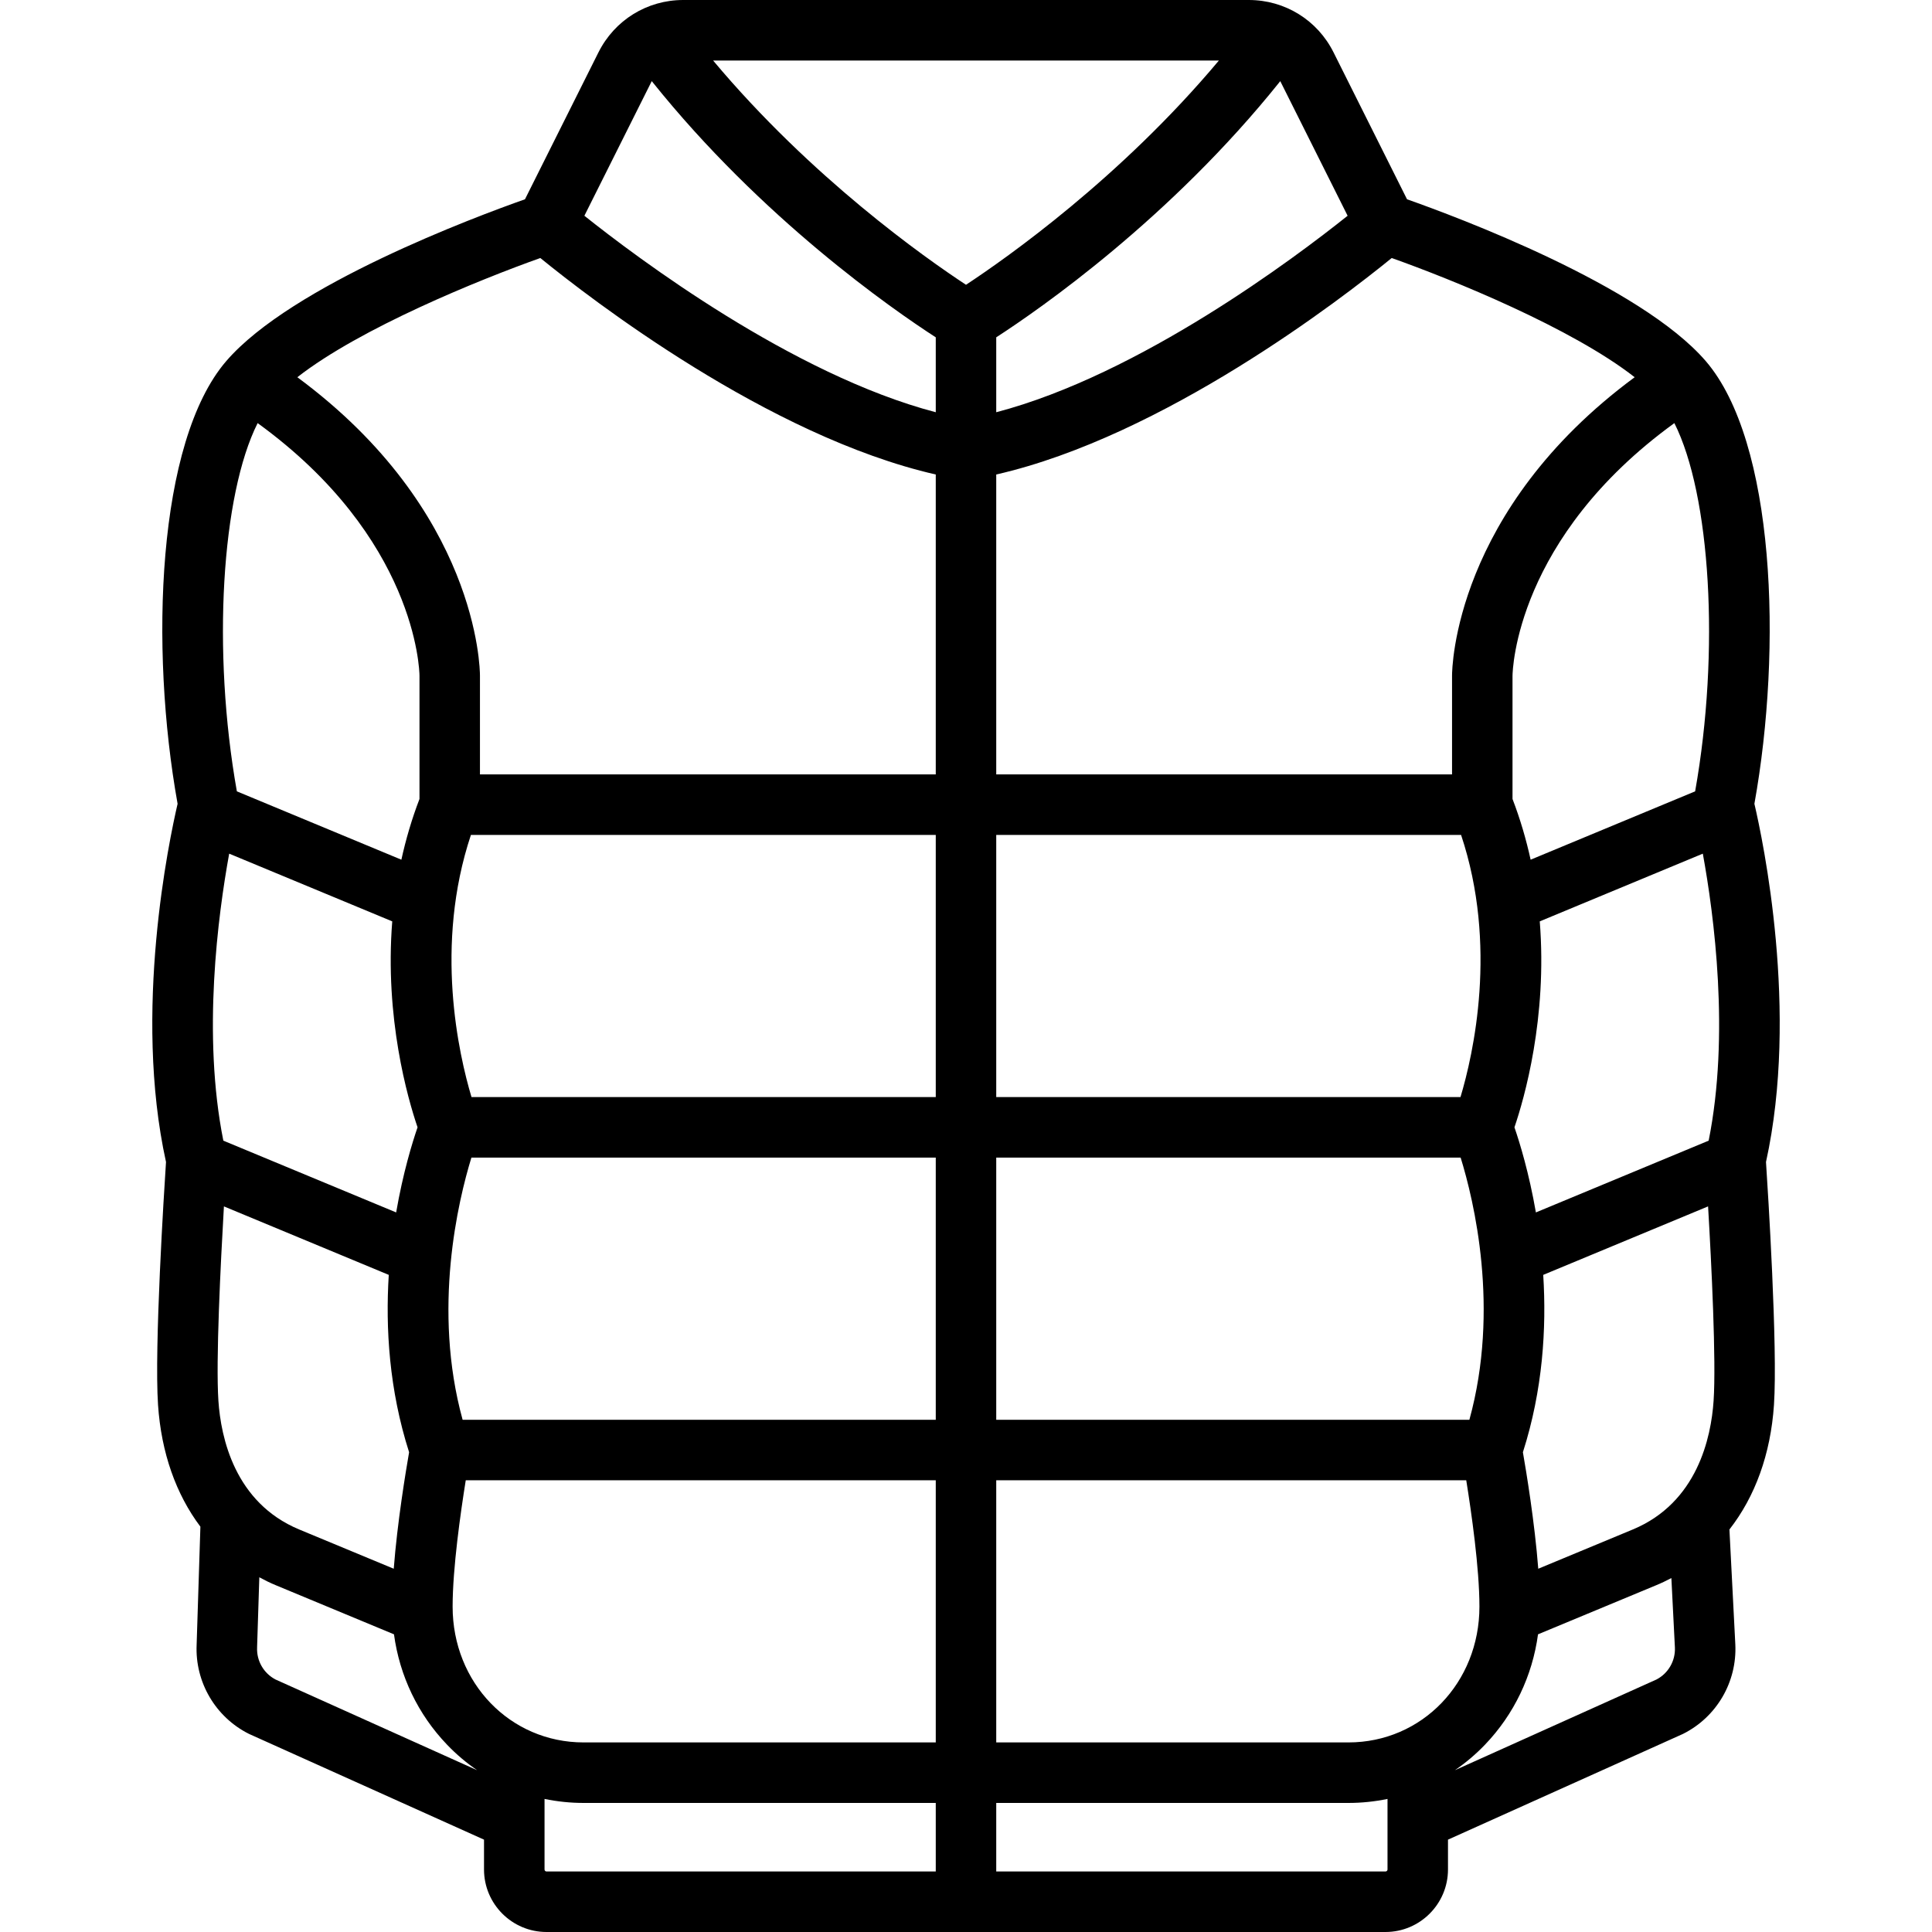 <svg width="40" height="40" viewBox="0 0 40 40" fill="none" xmlns="http://www.w3.org/2000/svg">
<g clip-path="url(#clip0_10809_87751)">
<path d="M36.323 16.642C36.904 13.41 36.751 9.143 35.316 7.476C33.962 5.904 30.15 4.485 29.131 4.126L27.61 1.085C27.276 0.416 26.603 0 25.855 0H14.145C13.397 0 12.725 0.416 12.39 1.085L10.869 4.126C9.85 4.485 6.038 5.904 4.684 7.476C3.249 9.143 3.096 13.41 3.677 16.642C3.503 17.389 2.75 20.941 3.437 24.058C3.397 24.658 3.192 27.899 3.272 29.088C3.339 30.078 3.644 30.937 4.149 31.608L4.071 34.055C4.037 34.827 4.461 35.55 5.152 35.897C5.16 35.901 5.168 35.904 5.176 35.908L10.021 38.088V38.706C10.021 39.419 10.601 40 11.315 40H28.685C29.398 40 29.979 39.419 29.979 38.706V38.088L34.824 35.908C34.832 35.904 34.84 35.901 34.848 35.897C35.541 35.549 35.965 34.824 35.928 34.047L35.806 31.666C36.337 30.987 36.659 30.107 36.728 29.088C36.808 27.899 36.603 24.658 36.563 24.058C37.25 20.941 36.498 17.389 36.323 16.642ZM35.096 16.384L31.69 17.799C31.599 17.385 31.477 16.964 31.315 16.542V13.991C31.317 13.872 31.388 11.137 34.666 8.76C35.412 10.242 35.614 13.473 35.096 16.384ZM33.844 7.81C30.108 10.569 30.063 13.844 30.063 13.988V16.033H20.626V9.824C24.092 9.033 27.778 6.186 28.814 5.342C30.076 5.79 32.544 6.793 33.844 7.81ZM30.241 23.967C30.514 24.849 31.057 27.093 30.422 29.395H20.626V23.967H30.241ZM20.626 22.714V17.286H30.25C31.015 19.576 30.503 21.829 30.238 22.714H20.626ZM26.502 1.686C26.503 1.683 26.505 1.681 26.506 1.679L27.901 4.467C26.821 5.33 23.601 7.756 20.626 8.535V6.984C21.526 6.401 24.23 4.526 26.502 1.686ZM11.187 5.342C12.223 6.186 15.908 9.033 19.374 9.824V16.033H9.937V13.988C9.937 13.844 9.892 10.569 6.156 7.81C7.456 6.794 9.924 5.791 11.187 5.342ZM5.334 8.76C8.612 11.137 8.684 13.872 8.685 13.988V16.542C8.523 16.964 8.401 17.385 8.31 17.799L4.904 16.384C4.386 13.472 4.588 10.242 5.334 8.76ZM4.745 17.674L8.121 19.076C7.962 21.075 8.441 22.741 8.645 23.34C8.535 23.659 8.343 24.285 8.202 25.102L4.624 23.616C4.185 21.424 4.513 18.948 4.745 17.674ZM4.522 29.004C4.466 28.179 4.567 26.168 4.636 24.977L8.049 26.395C7.98 27.496 8.056 28.773 8.47 30.067C8.401 30.463 8.226 31.518 8.152 32.479L6.194 31.666C4.858 31.11 4.573 29.76 4.522 29.004ZM5.704 34.772C5.459 34.644 5.31 34.385 5.323 34.109C5.323 34.105 5.323 34.102 5.323 34.099L5.369 32.656C5.48 32.716 5.594 32.773 5.714 32.822L8.157 33.837C8.274 34.699 8.654 35.495 9.256 36.122C9.447 36.322 9.656 36.498 9.878 36.65L5.704 34.772ZM19.374 38.747H11.315C11.292 38.747 11.274 38.729 11.274 38.706V37.245C11.537 37.299 11.807 37.328 12.083 37.328H19.374V38.747H19.374ZM19.374 36.075H12.083C10.562 36.075 9.371 34.84 9.371 33.263C9.371 32.467 9.537 31.308 9.643 30.647H19.374V36.075ZM19.374 29.395H9.578C8.947 27.102 9.488 24.851 9.76 23.967H19.374V29.395ZM19.374 22.714H9.762C9.497 21.828 8.986 19.576 9.75 17.286H19.374V22.714ZM19.374 8.535C16.403 7.756 13.18 5.329 12.099 4.467L13.494 1.679C13.495 1.681 13.497 1.684 13.499 1.686C15.771 4.526 18.474 6.402 19.374 6.984V8.535ZM14.764 1.253H25.236C23.204 3.678 20.846 5.339 20 5.896C19.154 5.34 16.8 3.683 14.764 1.253ZM28.727 38.706C28.727 38.729 28.708 38.747 28.685 38.747H20.626V37.328H27.917C28.193 37.328 28.464 37.299 28.727 37.245V38.706ZM27.917 36.075H20.626V30.647H30.357C30.463 31.308 30.63 32.466 30.63 33.263C30.63 34.84 29.438 36.075 27.917 36.075ZM34.296 34.772L30.122 36.65C30.344 36.498 30.553 36.322 30.745 36.122C31.346 35.495 31.726 34.699 31.843 33.837L34.286 32.822C34.396 32.777 34.501 32.726 34.604 32.672L34.677 34.109C34.69 34.385 34.541 34.644 34.296 34.772ZM35.478 29.004C35.427 29.76 35.142 31.11 33.806 31.666L31.848 32.479C31.774 31.518 31.599 30.463 31.53 30.067C31.944 28.773 32.02 27.496 31.951 26.395L35.364 24.977C35.434 26.168 35.534 28.179 35.478 29.004ZM35.376 23.616L31.799 25.102C31.657 24.285 31.465 23.659 31.355 23.34C31.559 22.741 32.038 21.075 31.879 19.076L35.255 17.674C35.488 18.949 35.815 21.424 35.376 23.616Z" fill="black"/>
</g>
<defs>
<clipPath id="clip0_10809_87751">
<rect width="40" height="40" fill="white"/>
</clipPath>
</defs>
</svg>
